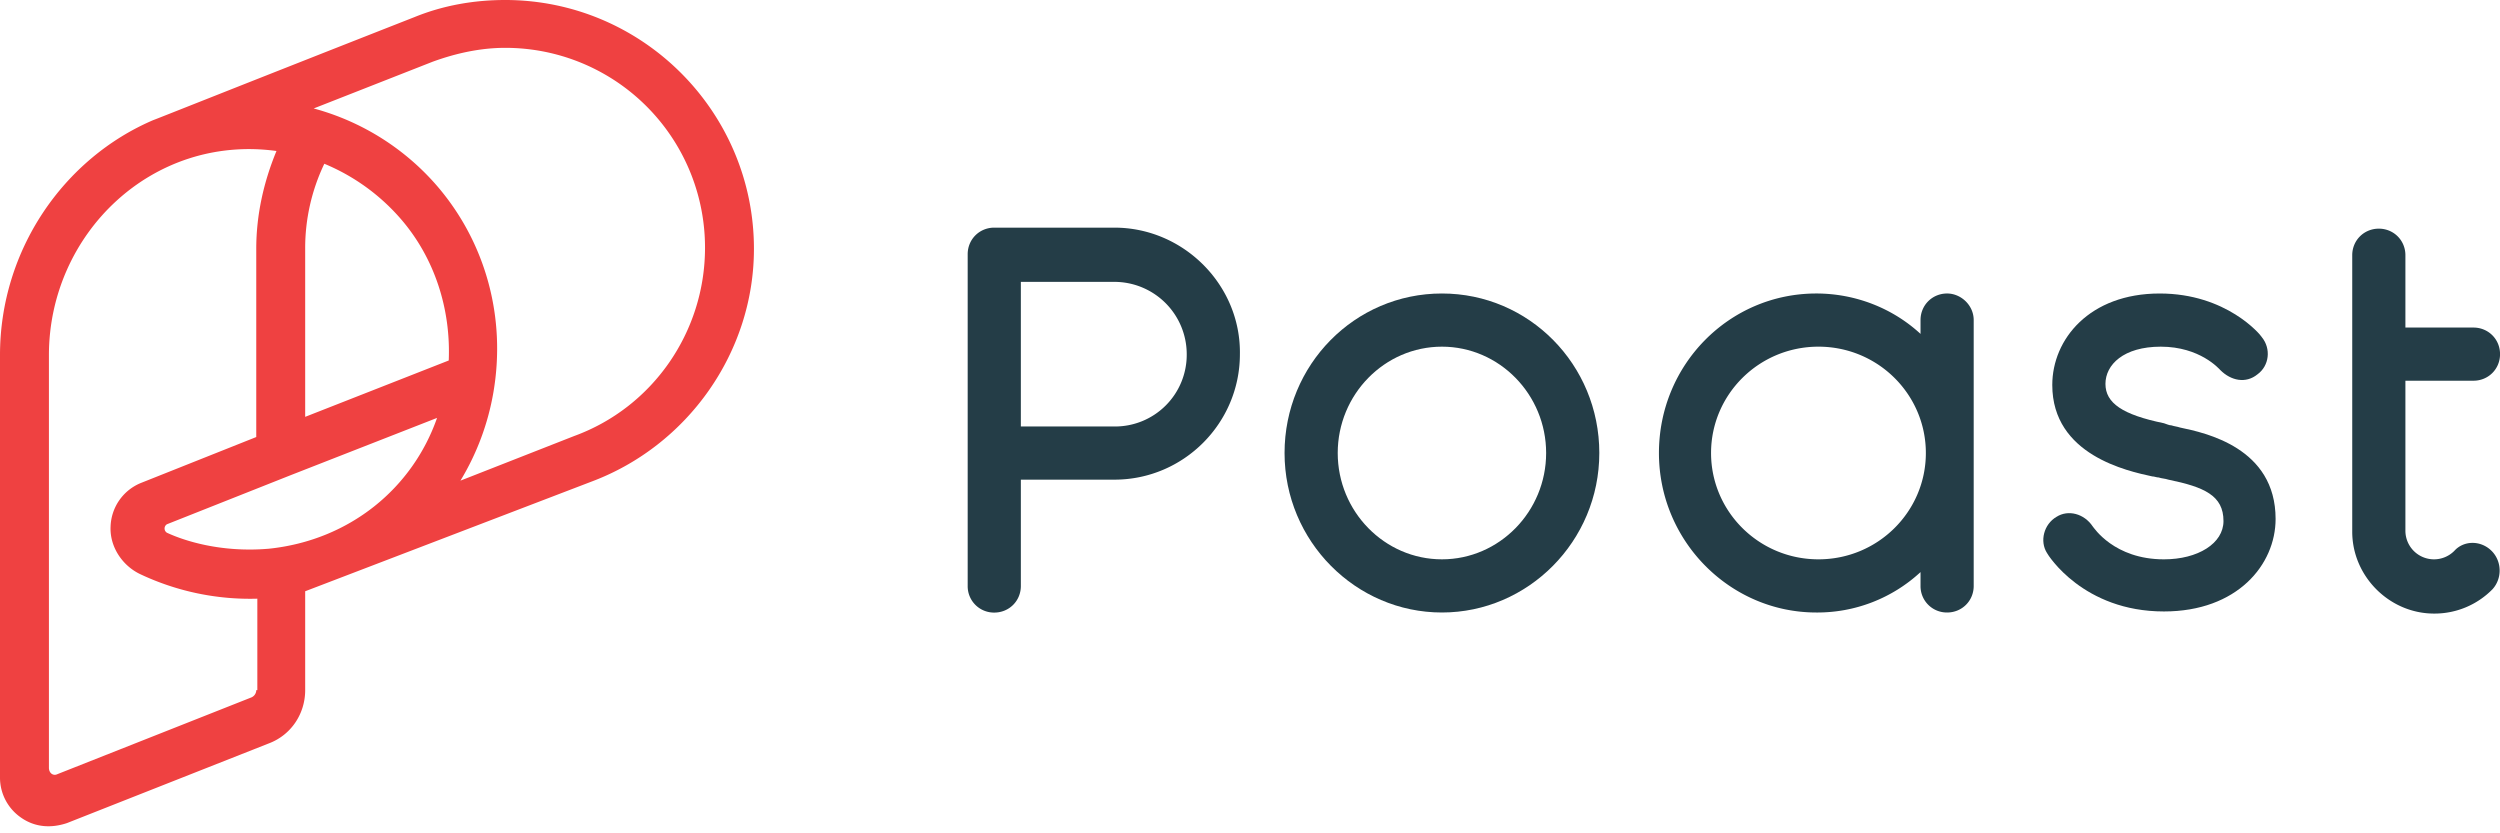<?xml version="1.0" encoding="UTF-8"?> <svg xmlns="http://www.w3.org/2000/svg" width="123" height="41" viewBox="0 0 123 41"><g><g><g><path fill="#243d47" d="M122.584 27.102c-.524-.523-1.36-.523-1.831 0a1.407 1.407 0 0 1-2.407-.994v-7.377h3.348c.733 0 1.308-.575 1.308-1.307 0-.733-.575-1.308-1.308-1.308h-3.348v-3.558c0-.733-.576-1.308-1.308-1.308-.732 0-1.308.575-1.308 1.308V26.16c0 2.197 1.831 4.028 4.029 4.028a3.996 3.996 0 0 0 2.877-1.203c.47-.523.47-1.36-.052-1.884z"></path></g><g><path fill="#243d47" d="M97.106 15.748v13.08c0 .732-.575 1.307-1.308 1.307a1.295 1.295 0 0 1-1.308-1.308v-.68a7.472 7.472 0 0 1-5.127 1.988c-4.238 0-7.743-3.505-7.743-7.847 0-4.343 3.453-7.848 7.743-7.848 1.936 0 3.767.732 5.127 1.988v-.68c0-.732.576-1.308 1.308-1.308.68 0 1.308.576 1.308 1.308zm-2.354 6.54c0-2.878-2.354-5.232-5.284-5.232-2.93 0-5.284 2.354-5.284 5.232 0 2.877 2.354 5.231 5.284 5.231 2.93 0 5.284-2.354 5.284-5.231z"></path></g><g><path fill="#243d47" d="M107.25 21.032c-.157-.052-.262-.052-.419-.105-.104 0-.209-.052-.366-.104-2.04-.419-2.877-.994-2.877-1.936s.89-1.831 2.72-1.831c1.936 0 2.878 1.099 2.93 1.15.523.524 1.256.681 1.831.21.576-.418.68-1.255.21-1.831-.053-.105-1.727-2.145-5.023-2.145-3.453 0-5.284 2.25-5.284 4.5 0 3.452 3.714 4.237 4.918 4.499.104 0 .209.052.314.052.157.052.314.052.47.105 1.78.366 2.721.784 2.721 2.04 0 1.099-1.256 1.883-2.93 1.883-2.459 0-3.453-1.569-3.505-1.621-.419-.628-1.203-.837-1.779-.471-.628.366-.837 1.203-.47 1.779.052.104 1.778 2.877 5.754 2.877 3.61 0 5.494-2.302 5.494-4.552 0-3.505-3.453-4.237-4.709-4.499z"></path></g><g><path fill="#243d47" d="M78.686 22.288c0 4.342-3.505 7.847-7.743 7.847S63.2 26.63 63.2 22.288c0-4.343 3.453-7.848 7.743-7.848 4.29 0 7.743 3.505 7.743 7.848zm-2.616 0c0-2.878-2.302-5.232-5.127-5.232-2.825 0-5.127 2.354-5.127 5.232 0 2.877 2.302 5.231 5.127 5.231 2.825 0 5.127-2.354 5.127-5.231z"></path></g><g><path fill="#243d47" d="M54.83 11.2c3.4 0 6.226 2.825 6.173 6.226 0 3.4-2.772 6.173-6.173 6.173h-4.604v5.232c0 .733-.576 1.308-1.308 1.308a1.295 1.295 0 0 1-1.308-1.308V12.508c0-.733.576-1.308 1.308-1.308H54.83zm0 9.783a3.528 3.528 0 0 0 3.557-3.557 3.561 3.561 0 0 0-3.557-3.558h-4.604v7.115z"></path></g><g><path fill="#ef4141" d="M37.094 12.242c0 5.075-3.244 9.68-8.005 11.458L15.015 29.09v4.865c0 1.151-.68 2.198-1.778 2.616l-9.941 3.924c-.785.262-1.57.21-2.25-.261A2.39 2.39 0 0 1 0 38.245v-20.77c0-5.18 3.14-9.68 7.534-11.563.157-.052 4.08-1.622 12.87-5.075C21.817.262 23.334 0 24.851 0c6.75 0 12.243 5.493 12.243 12.242zM15.957 8.057a9.604 9.604 0 0 0-.942 4.185v8.267l7.063-2.773c.105-2.511-.68-5.023-2.354-6.959a10.083 10.083 0 0 0-3.767-2.72zm-3.296 25.898v-4.5a12.641 12.641 0 0 1-5.755-1.203c-.89-.419-1.517-1.36-1.465-2.354a2.396 2.396 0 0 1 1.517-2.146l5.65-2.25v-9.26c0-1.674.367-3.296.995-4.813C7.48 6.592 2.407 11.51 2.407 17.474v20.3c0 .261.209.418.418.314l9.522-3.767a.394.394 0 0 0 .262-.366zm8.842-13.394l-7.22 2.825-6.069 2.407a.245.245 0 0 0 0 .418c.785.367 2.616.994 5.022.785 3.977-.418 7.063-2.982 8.267-6.435zm6.749.89c3.871-1.413 6.435-5.128 6.435-9.26a9.824 9.824 0 0 0-9.836-9.837c-1.203 0-2.406.262-3.557.68l-5.86 2.302a12.244 12.244 0 0 1 6.121 3.872c2.354 2.773 3.348 6.435 2.72 10.097a12.423 12.423 0 0 1-1.621 4.343z"></path></g></g></g></svg> 